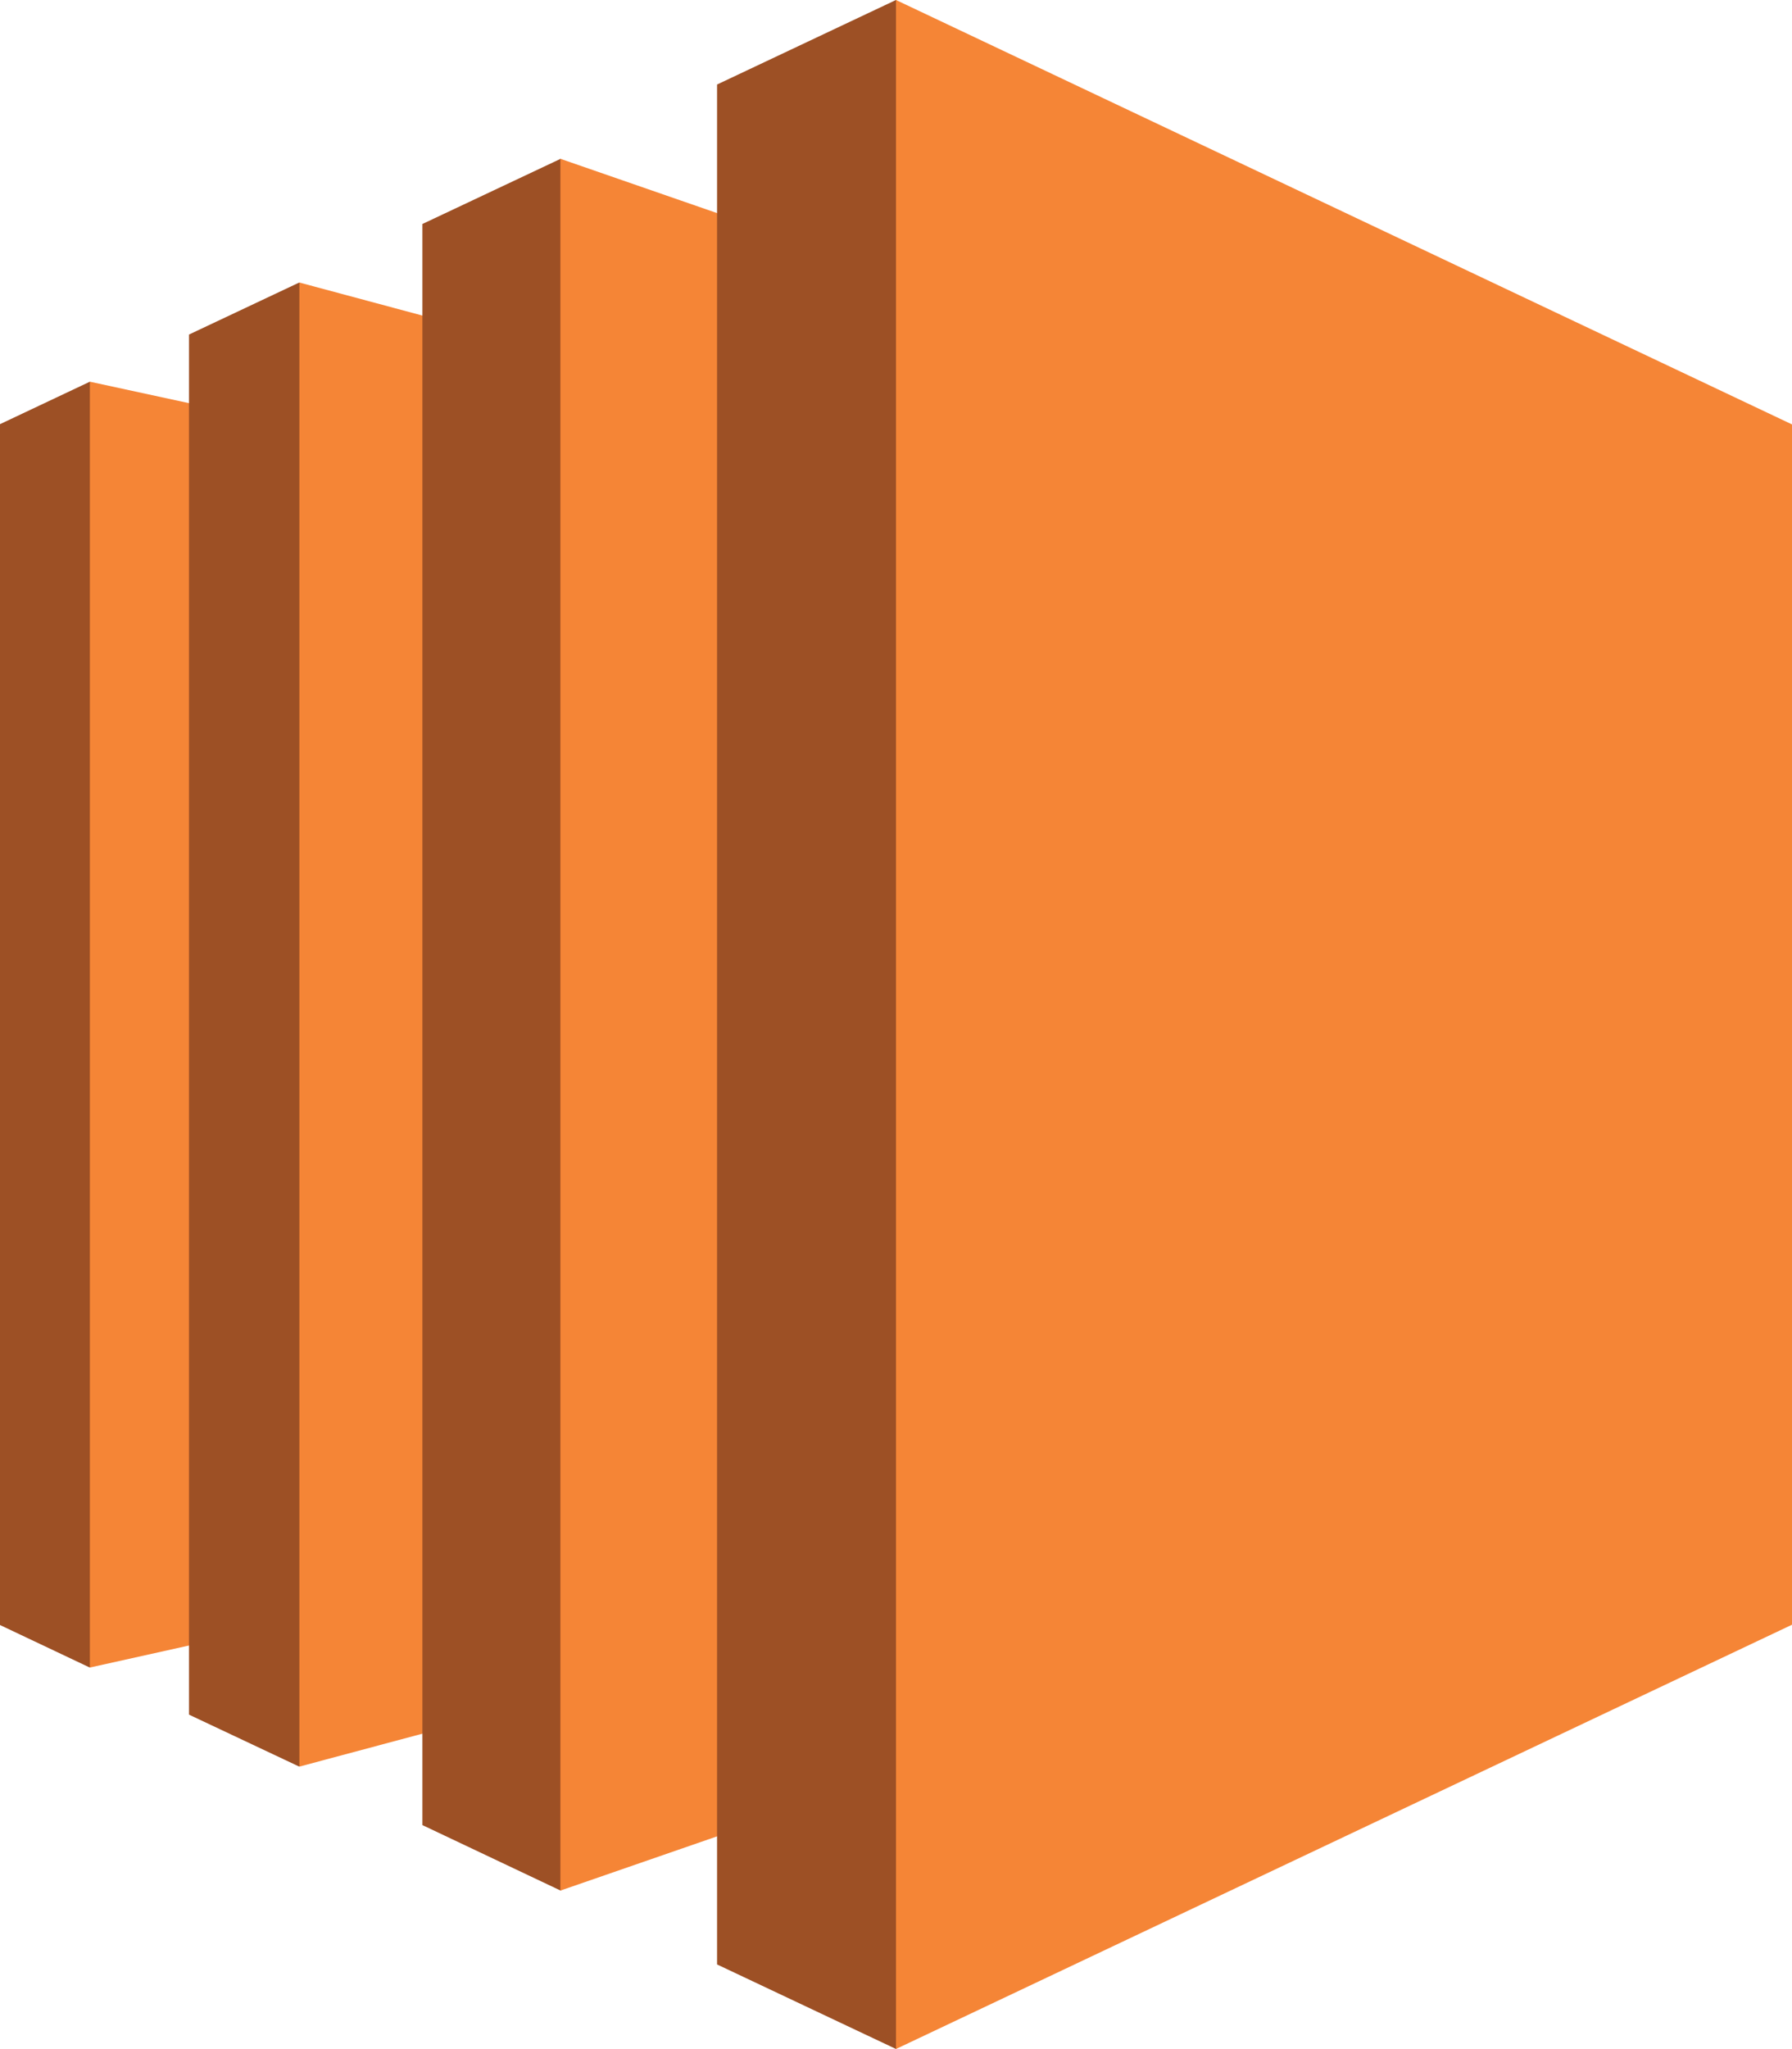 <svg xmlns="http://www.w3.org/2000/svg" width="36.052" height="41.203" viewBox="0 0 36.052 41.203"><path d="M1.808,14.9,0,15.754V39.9l1.808.856,7.319-12.3Z" transform="translate(0 -7.225)" fill="#9d5025" fill-rule="evenodd"/><path d="M7.725,39.819l-4.215.936V14.9l4.215.912V39.82Z" transform="translate(-1.702 -7.225)" fill="#f58536" fill-rule="evenodd"/><path d="M7.382,12.076,9.6,11.03,20.152,27.037,9.6,40.871,7.382,39.826V12.076Z" transform="translate(-3.58 -5.349)" fill="#9d5025" fill-rule="evenodd"/><path d="M16.951,39.465l-5.256,1.406V11.03l5.256,1.411Z" transform="translate(-5.672 -5.349)" fill="#f58536" fill-rule="evenodd"/><path d="M16.5,7.511,19.281,6.2,34.843,26.441,19.281,41.022,16.5,39.705Z" transform="translate(-8.002 -3.007)" fill="#9d5025" fill-rule="evenodd"/><path d="M28.637,38.688,21.89,41.022V6.2l6.747,2.337Z" transform="translate(-10.616 -3.007)" fill="#f58536" fill-rule="evenodd"/><path d="M28.008,1.7l3.6-1.7L48.451,21.767,31.609,41.2l-3.6-1.7V1.7Z" transform="translate(-13.583)" fill="#9d5025" fill-rule="evenodd"/><path d="M53.026,32.669,35,41.2V0L53.026,8.534Z" transform="translate(-16.974)" fill="#f58536" fill-rule="evenodd"/></svg>